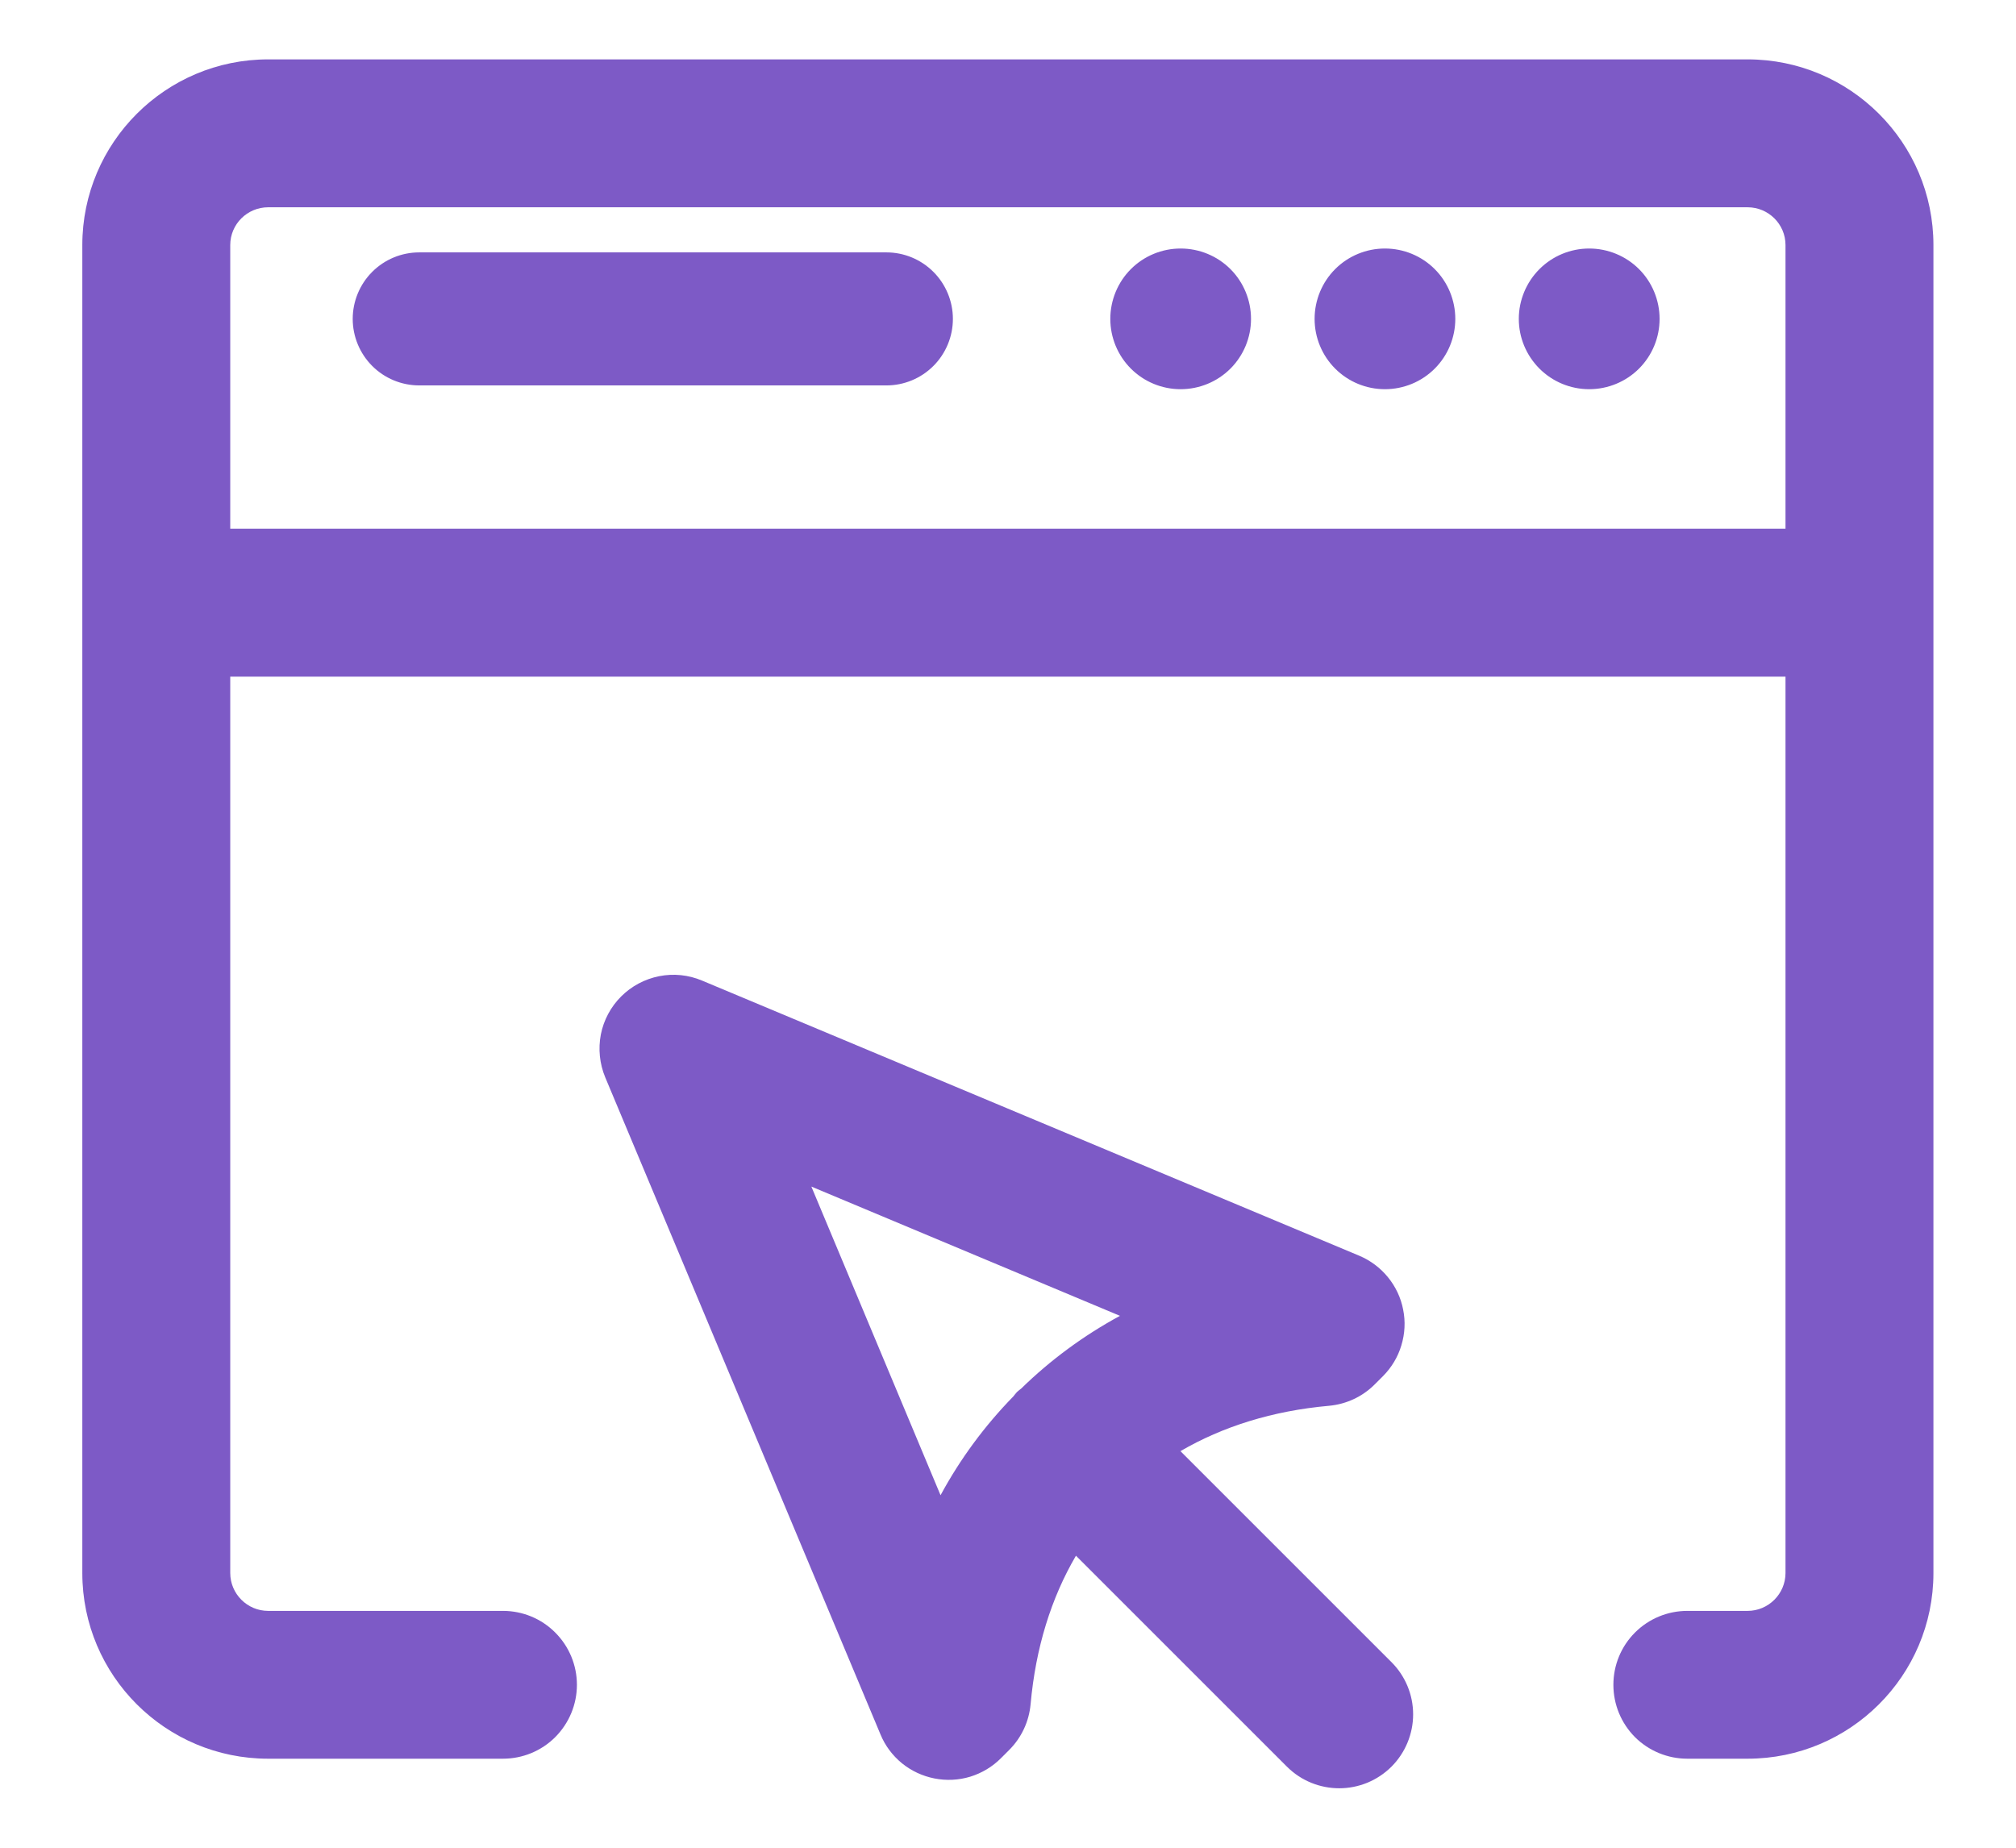 <?xml version="1.0" encoding="UTF-8"?> <svg xmlns="http://www.w3.org/2000/svg" width="24" height="22" viewBox="0 0 24 22" fill="none"><path d="M10.552 4.589H4.992C4.781 4.589 4.58 4.506 4.431 4.357C4.283 4.209 4.199 4.007 4.199 3.797C4.199 3.587 4.283 3.385 4.431 3.237C4.58 3.088 4.781 3.005 4.992 3.005H10.552C10.762 3.005 10.963 3.088 11.112 3.237C11.26 3.385 11.344 3.587 11.344 3.797C11.344 4.007 11.26 4.209 11.112 4.357C10.963 4.506 10.762 4.589 10.552 4.589ZM14.055 2.959C13.833 2.959 13.62 3.047 13.463 3.204C13.306 3.361 13.218 3.575 13.218 3.797C13.218 4.019 13.306 4.232 13.463 4.389C13.62 4.546 13.833 4.634 14.055 4.634C14.277 4.634 14.491 4.546 14.648 4.389C14.805 4.232 14.893 4.019 14.893 3.797C14.893 3.575 14.805 3.361 14.648 3.204C14.491 3.047 14.277 2.959 14.055 2.959ZM16.487 2.959C16.265 2.959 16.052 3.047 15.895 3.204C15.738 3.361 15.65 3.575 15.65 3.797C15.65 4.019 15.738 4.232 15.895 4.389C16.052 4.546 16.265 4.634 16.487 4.634C16.71 4.634 16.923 4.546 17.08 4.389C17.237 4.232 17.325 4.019 17.325 3.797C17.325 3.575 17.237 3.361 17.08 3.204C16.923 3.047 16.71 2.959 16.487 2.959ZM18.919 2.959C18.697 2.959 18.484 3.047 18.327 3.204C18.17 3.361 18.081 3.575 18.081 3.797C18.081 4.019 18.17 4.232 18.327 4.389C18.484 4.546 18.697 4.634 18.919 4.634C19.141 4.634 19.355 4.546 19.512 4.389C19.669 4.232 19.757 4.019 19.757 3.797C19.757 3.575 19.669 3.361 19.512 3.204C19.355 3.047 19.141 2.959 18.919 2.959Z" fill="#4615AF" fill-opacity="0.7"></path><path d="M20.805 0.707H3.192C1.973 0.707 0.98 1.697 0.98 2.918V18.729C0.98 19.951 1.973 20.94 3.192 20.94H5.988C6.221 20.94 6.445 20.848 6.61 20.683C6.775 20.517 6.868 20.294 6.868 20.06C6.868 19.826 6.775 19.603 6.61 19.438C6.445 19.272 6.221 19.18 5.988 19.18H3.192C2.944 19.18 2.741 18.977 2.741 18.729V8.056H21.256V18.729C21.256 18.977 21.053 19.18 20.805 19.18H20.087C19.854 19.18 19.63 19.272 19.464 19.438C19.299 19.603 19.207 19.826 19.207 20.06C19.207 20.294 19.299 20.517 19.464 20.683C19.63 20.848 19.854 20.94 20.087 20.94H20.805C22.024 20.94 23.017 19.951 23.017 18.729V2.918C23.017 1.697 22.024 0.707 20.805 0.707ZM21.256 6.295H2.741V2.918C2.741 2.668 2.945 2.468 3.192 2.468H20.805C21.052 2.468 21.256 2.668 21.256 2.918V6.295Z" fill="#4615AF" fill-opacity="0.7"></path><path d="M16.565 19.79L14.053 17.278C14.556 16.985 15.149 16.798 15.822 16.738C16.028 16.719 16.221 16.629 16.367 16.482L16.465 16.384C16.566 16.282 16.642 16.157 16.683 16.018C16.725 15.88 16.733 15.734 16.704 15.592C16.677 15.451 16.614 15.318 16.523 15.207C16.432 15.095 16.314 15.007 16.181 14.951L8.357 11.675C8.196 11.607 8.018 11.589 7.847 11.623C7.676 11.657 7.518 11.741 7.395 11.864C7.271 11.988 7.187 12.145 7.153 12.316C7.12 12.488 7.138 12.665 7.205 12.827L10.482 20.651C10.537 20.785 10.625 20.902 10.737 20.994C10.849 21.085 10.982 21.147 11.124 21.175C11.266 21.203 11.412 21.196 11.551 21.154C11.689 21.111 11.815 21.036 11.917 20.933L12.015 20.835C12.161 20.689 12.25 20.497 12.269 20.292C12.329 19.619 12.515 19.025 12.809 18.523L15.32 21.034C15.492 21.206 15.718 21.292 15.943 21.292C16.168 21.292 16.393 21.206 16.566 21.034C16.73 20.869 16.823 20.645 16.823 20.412C16.823 20.178 16.73 19.955 16.565 19.79ZM11.197 17.803L9.659 14.128L13.333 15.667C12.903 15.9 12.507 16.191 12.157 16.533C12.14 16.547 12.122 16.559 12.106 16.575C12.09 16.591 12.079 16.609 12.064 16.626C11.722 16.976 11.43 17.372 11.197 17.803Z" fill="#4615AF" fill-opacity="0.7"></path></svg> 